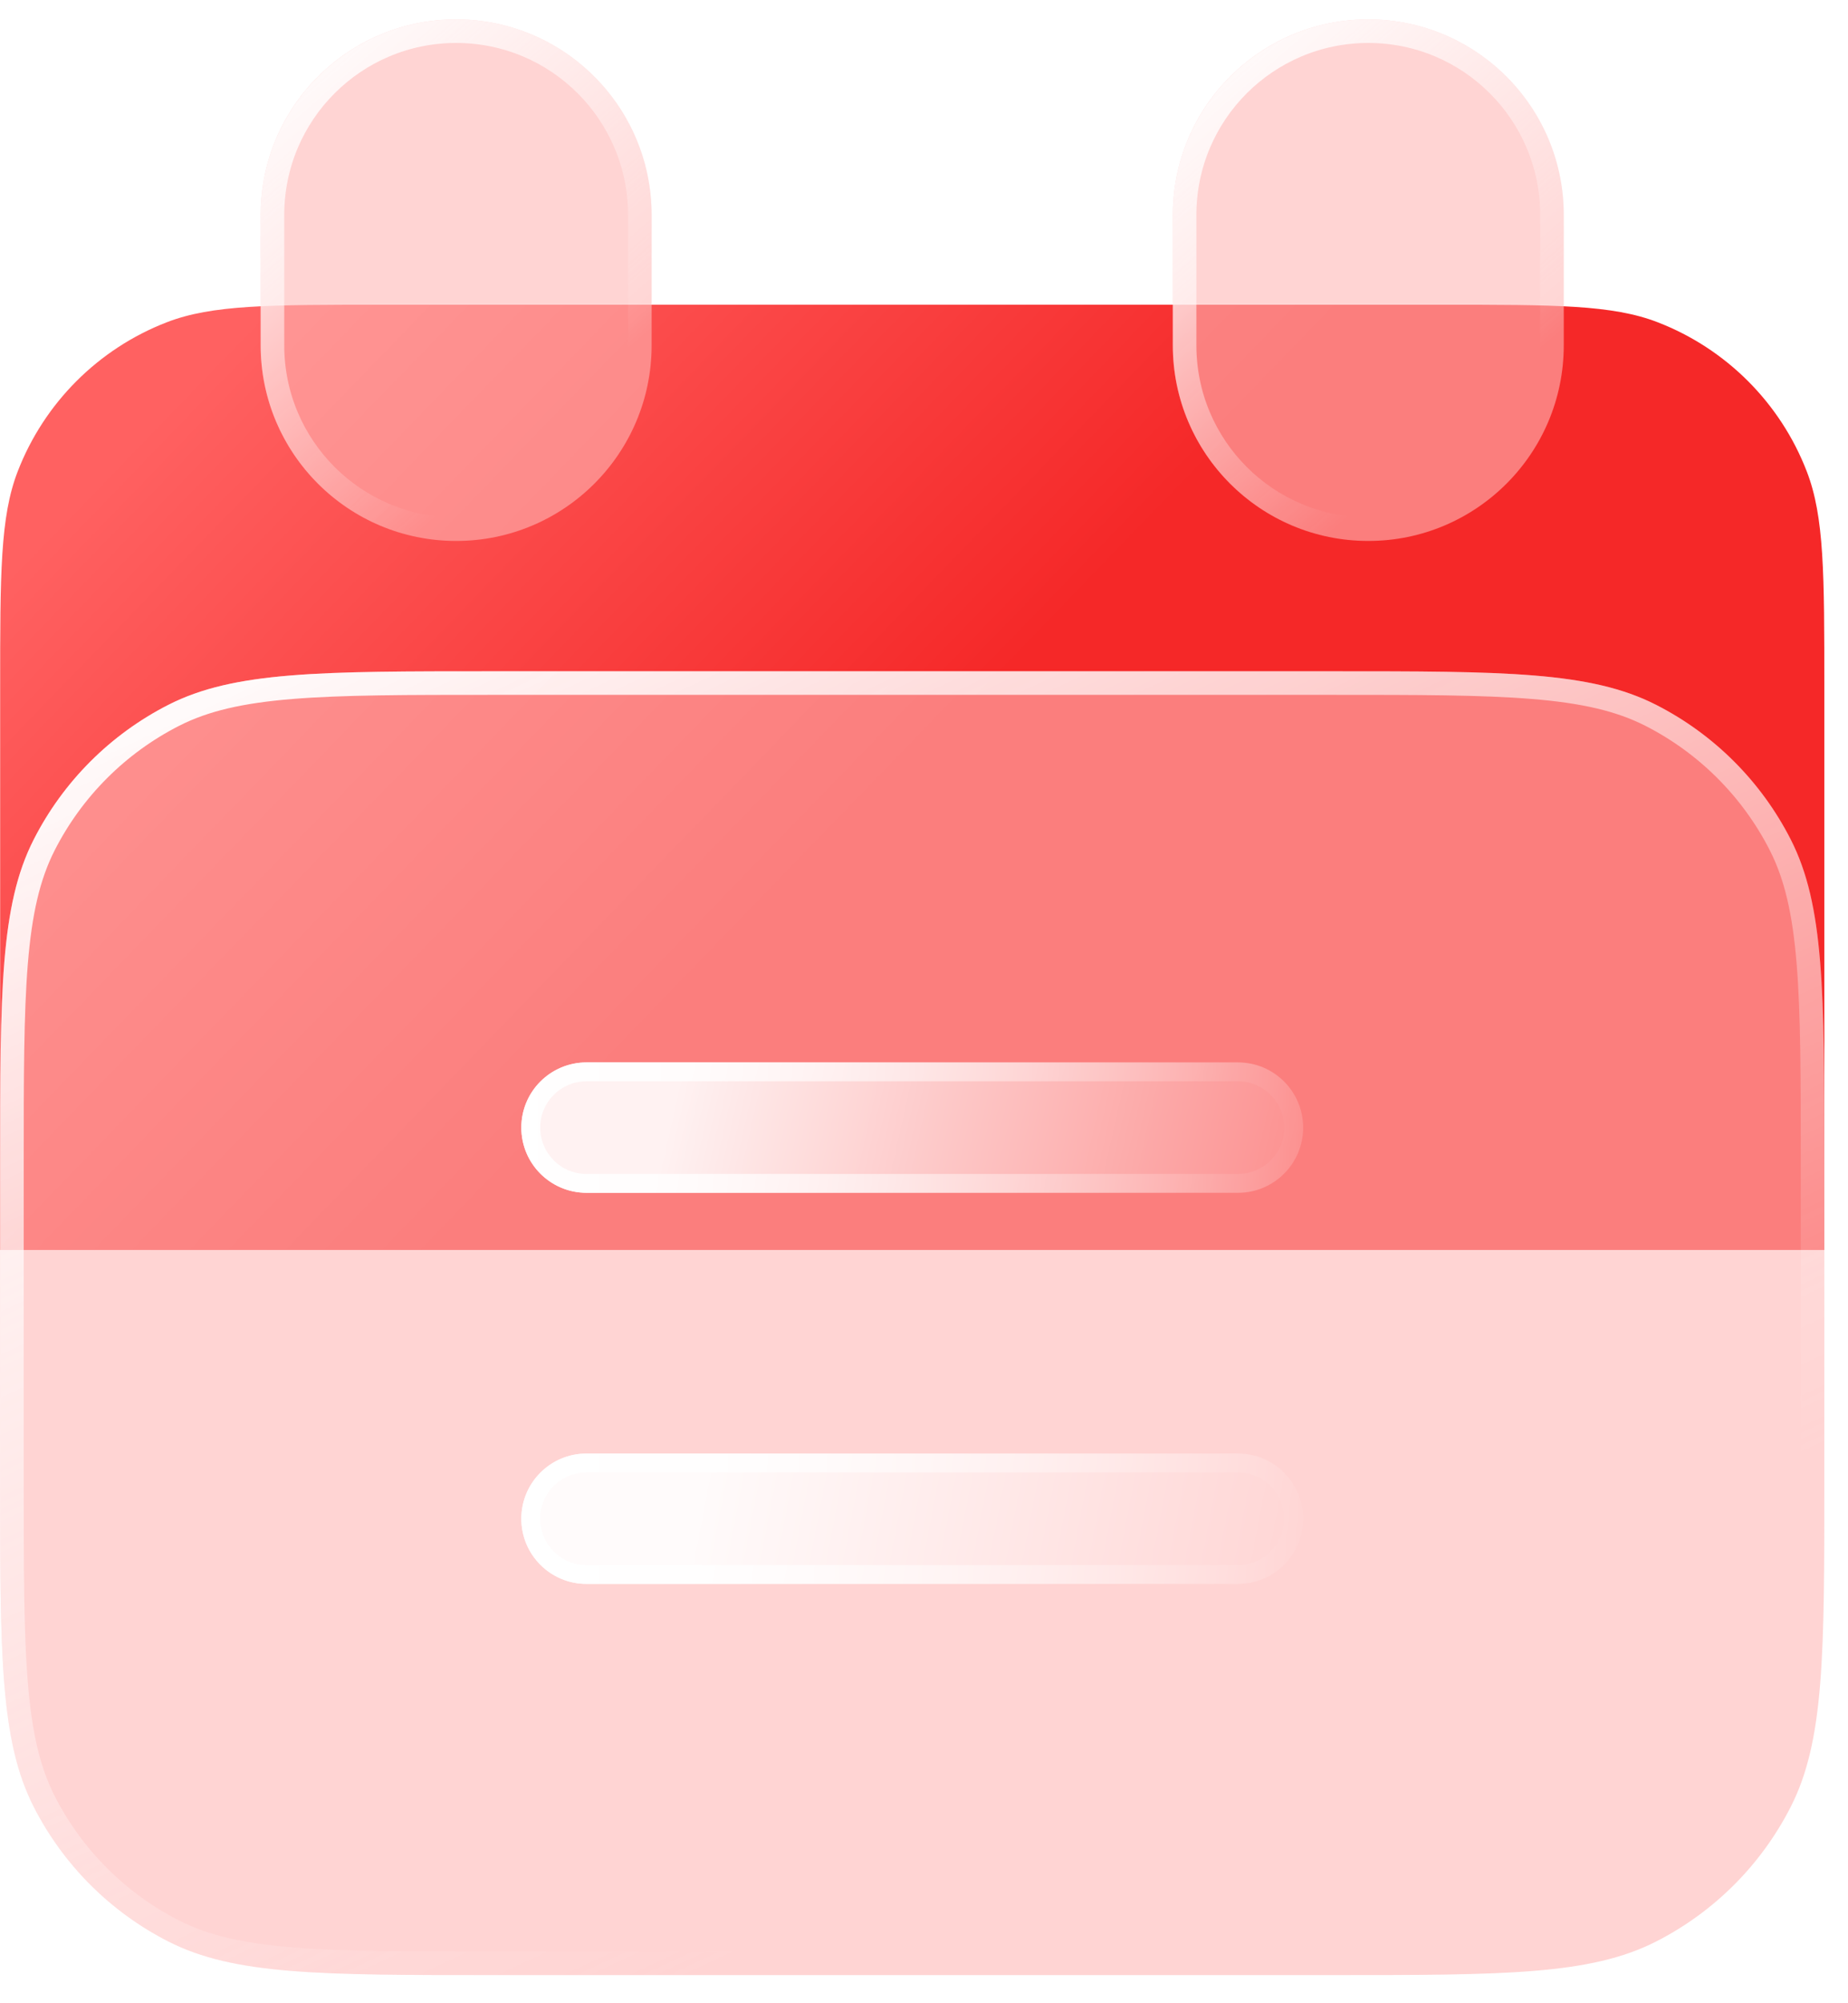 <svg width="48" height="52" viewBox="0 0 48 52" fill="none" xmlns="http://www.w3.org/2000/svg">
<g filter="url(#filter0_b_434_348)">
<path d="M0.004 17.86C0.004 14.897 0.004 13.415 0.46 12.237C1.148 10.459 2.553 9.054 4.33 8.366C5.509 7.91 6.991 7.91 9.954 7.91H37.435C40.399 7.91 41.88 7.91 43.059 8.366C44.836 9.054 46.242 10.459 46.929 12.237C47.385 13.415 47.385 14.897 47.385 17.86V32.447H0.004V17.86Z" fill="url(#paint0_linear_434_348)"/>
</g>
<g filter="url(#filter1_b_434_348)">
<path d="M6.771 5.58C6.771 2.776 9.044 0.503 11.848 0.503C14.652 0.503 16.925 2.776 16.925 5.58V8.965C16.925 11.769 14.652 14.042 11.848 14.042C9.044 14.042 6.771 11.769 6.771 8.965V5.58Z" fill="#FFB7B5" fill-opacity="0.6"/>
<path d="M7.077 5.58C7.077 2.945 9.213 0.809 11.848 0.809C14.483 0.809 16.619 2.945 16.619 5.58V8.965C16.619 11.6 14.483 13.736 11.848 13.736C9.213 13.736 7.077 11.6 7.077 8.965V5.58Z" stroke="url(#paint1_linear_434_348)" stroke-width="0.612"/>
</g>
<g filter="url(#filter2_b_434_348)">
<path d="M30.463 5.58C30.463 2.776 32.736 0.503 35.54 0.503C38.344 0.503 40.617 2.776 40.617 5.58V8.965C40.617 11.769 38.344 14.042 35.54 14.042C32.736 14.042 30.463 11.769 30.463 8.965V5.58Z" fill="#FFB7B5" fill-opacity="0.6"/>
<path d="M30.769 5.58C30.769 2.945 32.905 0.809 35.54 0.809C38.175 0.809 40.311 2.945 40.311 5.58V8.965C40.311 11.6 38.175 13.736 35.54 13.736C32.905 13.736 30.769 11.6 30.769 8.965V5.58Z" stroke="url(#paint2_linear_434_348)" stroke-width="0.612"/>
</g>
<g filter="url(#filter3_b_434_348)">
<path d="M0.004 30.225C0.004 25.744 0.004 23.504 0.876 21.793C1.643 20.288 2.867 19.064 4.372 18.297C6.083 17.425 8.323 17.425 12.804 17.425H34.585C39.066 17.425 41.306 17.425 43.017 18.297C44.523 19.064 45.746 20.288 46.513 21.793C47.385 23.504 47.385 25.744 47.385 30.225V38.469C47.385 42.949 47.385 45.189 46.513 46.901C45.746 48.406 44.523 49.63 43.017 50.397C41.306 51.269 39.066 51.269 34.585 51.269H12.804C8.323 51.269 6.083 51.269 4.372 50.397C2.867 49.63 1.643 48.406 0.876 46.901C0.004 45.189 0.004 42.949 0.004 38.469V30.225Z" fill="#FFB7B5" fill-opacity="0.6"/>
<path d="M0.31 30.225C0.31 27.98 0.31 26.314 0.418 24.995C0.525 23.68 0.738 22.737 1.148 21.932C1.886 20.484 3.063 19.307 4.511 18.569C5.316 18.159 6.259 17.946 7.574 17.839C8.893 17.731 10.559 17.731 12.804 17.731H34.585C36.831 17.731 38.496 17.731 39.815 17.839C41.13 17.946 42.073 18.159 42.878 18.569C44.326 19.307 45.503 20.484 46.241 21.932C46.651 22.737 46.864 23.68 46.971 24.995C47.079 26.314 47.079 27.98 47.079 30.225V38.469C47.079 40.714 47.079 42.38 46.971 43.698C46.864 45.013 46.651 45.956 46.241 46.762C45.503 48.209 44.326 49.386 42.878 50.124C42.073 50.535 41.13 50.747 39.815 50.855C38.496 50.962 36.831 50.963 34.585 50.963H12.804C10.559 50.963 8.893 50.962 7.574 50.855C6.259 50.747 5.316 50.535 4.511 50.124C3.063 49.386 1.886 48.209 1.148 46.762C0.738 45.956 0.525 45.013 0.418 43.698C0.31 42.38 0.31 40.714 0.31 38.469V30.225Z" stroke="url(#paint3_linear_434_348)" stroke-width="0.612"/>
</g>
<g filter="url(#filter4_b_434_348)">
<path d="M32.156 27.578C33.09 27.578 33.848 28.335 33.848 29.27C33.848 30.205 33.09 30.962 32.156 30.962L15.233 30.962C14.299 30.962 13.541 30.205 13.541 29.27C13.541 28.335 14.299 27.578 15.233 27.578L32.156 27.578Z" fill="url(#paint4_linear_434_348)" fill-opacity="0.9"/>
<path d="M32.156 27.823C32.955 27.823 33.603 28.471 33.603 29.27C33.603 30.07 32.955 30.718 32.156 30.718L15.233 30.718C14.434 30.718 13.786 30.07 13.786 29.27C13.786 28.471 14.434 27.823 15.233 27.823L32.156 27.823Z" stroke="url(#paint5_linear_434_348)" stroke-width="0.49"/>
</g>
<g filter="url(#filter5_b_434_348)">
<path d="M32.156 37.731C33.09 37.731 33.848 38.489 33.848 39.423C33.848 40.358 33.09 41.115 32.156 41.115L15.233 41.115C14.299 41.115 13.541 40.358 13.541 39.423C13.541 38.489 14.299 37.731 15.233 37.731L32.156 37.731Z" fill="url(#paint6_linear_434_348)" fill-opacity="0.9"/>
<path d="M32.156 37.976C32.955 37.976 33.603 38.624 33.603 39.423C33.603 40.222 32.955 40.87 32.156 40.87L15.233 40.87C14.434 40.87 13.786 40.222 13.786 39.423C13.786 38.624 14.434 37.976 15.233 37.976L32.156 37.976Z" stroke="url(#paint7_linear_434_348)" stroke-width="0.49"/>
</g>
<defs>
<filter id="filter0_b_434_348" x="-13.301" y="-5.395" width="73.991" height="51.147" filterUnits="userSpaceOnUse" color-interpolation-filters="sRGB">
<feFlood flood-opacity="0" result="BackgroundImageFix"/>
<feGaussianBlur in="BackgroundImageFix" stdDeviation="6.653"/>
<feComposite in2="SourceAlpha" operator="in" result="effect1_backgroundBlur_434_348"/>
<feBlend mode="normal" in="SourceGraphic" in2="effect1_backgroundBlur_434_348" result="shape"/>
</filter>
<filter id="filter1_b_434_348" x="-6.534" y="-12.802" width="36.765" height="40.149" filterUnits="userSpaceOnUse" color-interpolation-filters="sRGB">
<feFlood flood-opacity="0" result="BackgroundImageFix"/>
<feGaussianBlur in="BackgroundImageFix" stdDeviation="6.653"/>
<feComposite in2="SourceAlpha" operator="in" result="effect1_backgroundBlur_434_348"/>
<feBlend mode="normal" in="SourceGraphic" in2="effect1_backgroundBlur_434_348" result="shape"/>
</filter>
<filter id="filter2_b_434_348" x="17.158" y="-12.802" width="36.765" height="40.149" filterUnits="userSpaceOnUse" color-interpolation-filters="sRGB">
<feFlood flood-opacity="0" result="BackgroundImageFix"/>
<feGaussianBlur in="BackgroundImageFix" stdDeviation="6.653"/>
<feComposite in2="SourceAlpha" operator="in" result="effect1_backgroundBlur_434_348"/>
<feBlend mode="normal" in="SourceGraphic" in2="effect1_backgroundBlur_434_348" result="shape"/>
</filter>
<filter id="filter3_b_434_348" x="-13.301" y="4.12" width="73.991" height="60.454" filterUnits="userSpaceOnUse" color-interpolation-filters="sRGB">
<feFlood flood-opacity="0" result="BackgroundImageFix"/>
<feGaussianBlur in="BackgroundImageFix" stdDeviation="6.653"/>
<feComposite in2="SourceAlpha" operator="in" result="effect1_backgroundBlur_434_348"/>
<feBlend mode="normal" in="SourceGraphic" in2="effect1_backgroundBlur_434_348" result="shape"/>
</filter>
<filter id="filter4_b_434_348" x="0.236" y="14.273" width="46.917" height="29.995" filterUnits="userSpaceOnUse" color-interpolation-filters="sRGB">
<feFlood flood-opacity="0" result="BackgroundImageFix"/>
<feGaussianBlur in="BackgroundImageFix" stdDeviation="6.653"/>
<feComposite in2="SourceAlpha" operator="in" result="effect1_backgroundBlur_434_348"/>
<feBlend mode="normal" in="SourceGraphic" in2="effect1_backgroundBlur_434_348" result="shape"/>
</filter>
<filter id="filter5_b_434_348" x="0.236" y="24.426" width="46.917" height="29.995" filterUnits="userSpaceOnUse" color-interpolation-filters="sRGB">
<feFlood flood-opacity="0" result="BackgroundImageFix"/>
<feGaussianBlur in="BackgroundImageFix" stdDeviation="6.653"/>
<feComposite in2="SourceAlpha" operator="in" result="effect1_backgroundBlur_434_348"/>
<feBlend mode="normal" in="SourceGraphic" in2="effect1_backgroundBlur_434_348" result="shape"/>
</filter>
<linearGradient id="paint0_linear_434_348" x1="-4.945" y1="20.197" x2="9.758" y2="34.419" gradientUnits="userSpaceOnUse">
<stop stop-color="#FF6161"/>
<stop offset="1" stop-color="#F52828"/>
</linearGradient>
<linearGradient id="paint1_linear_434_348" x1="6.264" y1="1.47" x2="16.844" y2="13.589" gradientUnits="userSpaceOnUse">
<stop stop-color="white"/>
<stop offset="0.766" stop-color="white" stop-opacity="0"/>
</linearGradient>
<linearGradient id="paint2_linear_434_348" x1="29.955" y1="1.47" x2="40.535" y2="13.589" gradientUnits="userSpaceOnUse">
<stop stop-color="white"/>
<stop offset="0.766" stop-color="white" stop-opacity="0"/>
</linearGradient>
<linearGradient id="paint3_linear_434_348" x1="-2.365" y1="19.842" x2="18.121" y2="63.646" gradientUnits="userSpaceOnUse">
<stop stop-color="white"/>
<stop offset="0.766" stop-color="white" stop-opacity="0"/>
</linearGradient>
<linearGradient id="paint4_linear_434_348" x1="36.244" y1="33.499" x2="16.945" y2="29.141" gradientUnits="userSpaceOnUse">
<stop stop-color="white" stop-opacity="0"/>
<stop offset="0.979" stop-color="white"/>
</linearGradient>
<linearGradient id="paint5_linear_434_348" x1="33.848" y1="29.27" x2="13.541" y2="29.27" gradientUnits="userSpaceOnUse">
<stop stop-color="white" stop-opacity="0"/>
<stop offset="1" stop-color="white"/>
</linearGradient>
<linearGradient id="paint6_linear_434_348" x1="34.065" y1="42.215" x2="17.878" y2="39.102" gradientUnits="userSpaceOnUse">
<stop stop-color="white" stop-opacity="0"/>
<stop offset="0.979" stop-color="white"/>
</linearGradient>
<linearGradient id="paint7_linear_434_348" x1="33.848" y1="39.423" x2="13.541" y2="39.423" gradientUnits="userSpaceOnUse">
<stop stop-color="white" stop-opacity="0"/>
<stop offset="1" stop-color="white"/>
</linearGradient>
</defs>
</svg>
